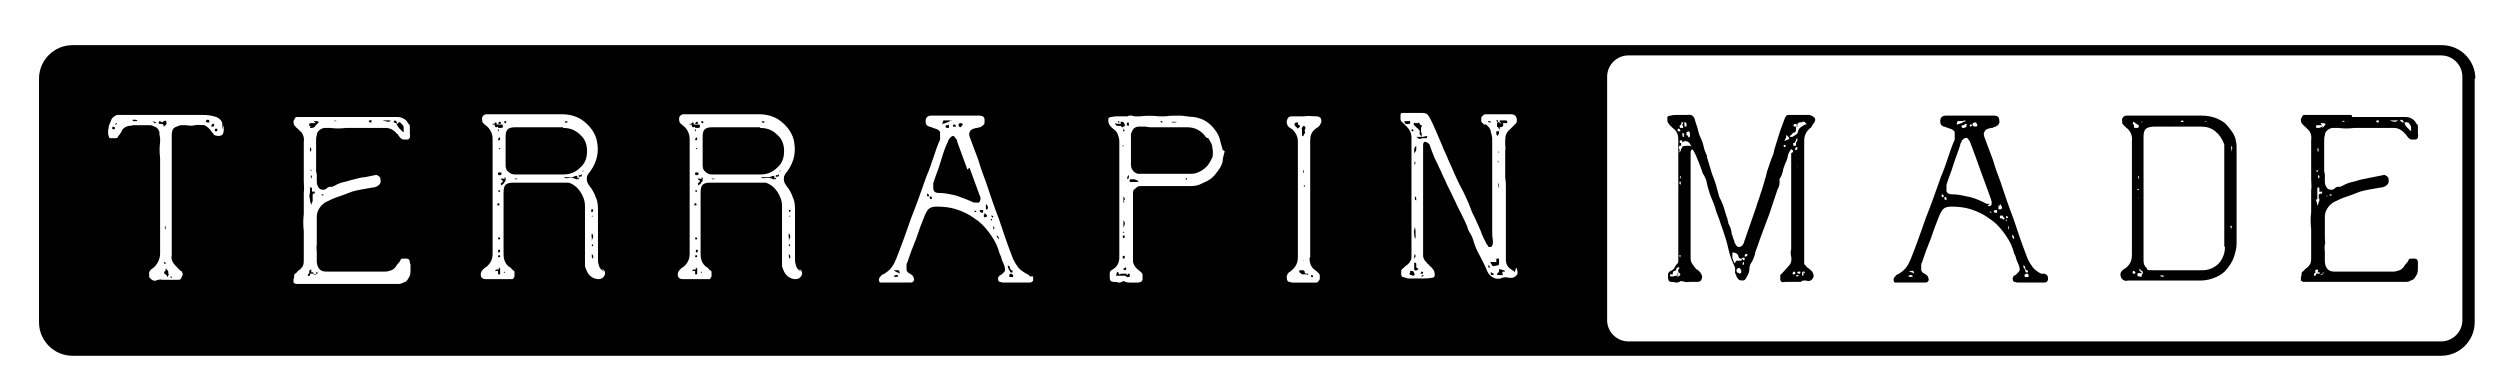 <svg viewBox="0 0 365.4 56.5" version="1.1" xmlns:xlink="http://www.w3.org/1999/xlink" xmlns="http://www.w3.org/2000/svg" id="Layer_1">
  
  <defs>
    <style>
      .st0 {
        filter: url(#drop-shadow-1);
      }
    </style>
    <filter filterUnits="userSpaceOnUse" height="48.7" width="359.5" y="5" x="4" id="drop-shadow-1">
      <feOffset dy="1" dx="1"></feOffset>
      <feGaussianBlur stdDeviation=".5" result="blur"></feGaussianBlur>
      <feFlood flood-opacity=".1" flood-color="#000"></feFlood>
      <feComposite operator="in" in2="blur"></feComposite>
      <feComposite in="SourceGraphic"></feComposite>
    </filter>
  </defs>
  <path d="M85.7,29.7c0,.2-.1.3-.2.3,0,0-.1,0-.1-.2,0-.1,0-.2.1-.2,0,0,.2,0,.2,0ZM85.5,36.2c0,.1,0,.2,0,.3,0,.1,0,.2.2.3,0-.2,0-.3,0-.4,0,0-.1-.2-.2-.3ZM85.7,30.6c0,0,0-.1,0-.1,0,0,0,0-.2.1,0,0,0,.1,0,.1,0,0,.1,0,.1-.1ZM85.7,35c0-.1,0-.2-.1-.3,0,0,0,0-.1,0,0,.2,0,.3.1.3,0,0,.1-.1.1-.2ZM85.5,34.3c0-.2.1-.5.2-.6,0-.2,0-.4-.2-.6,0,.2-.1.5,0,.6,0,.2,0,.4,0,.6ZM110.8,16.8c-.2-.1-.4-.1-.5,0,.2.2.3.2.5,0ZM100.8,17.1c0,0,.2,0,.2,0,0,0,0,0,0-.1,0-.1,0-.2-.1-.2-.1,0-.2,0-.3.3,0,0,0,0,0,0,0,0,0,0,0,0ZM101.7,17c0,0,.1,0,.1-.2,0,0,0-.1-.2-.1,0,0-.1,0-.1.1,0,.1,0,.2.2.2ZM72.1,36.5c0-.1,0-.2-.1-.2,0,0-.2,0-.2.1,0,.1,0,.2.1.2s.2,0,.2-.1ZM72,38c0,0-.1,0-.1.2s0,.2-.2.2c-.2,0-.3,0-.3.2,0,0,0,.1.1,0,0,0,.2,0,.2,0h.1c0,.1,0,.2,0,.3,0,0,0,.1,0,.2.2,0,.3,0,.3,0s0-.2,0-.3h0c0-.1,0-.2,0-.2,0,0,0,0,0-.1,0-.2,0-.3,0-.3,0,0-.1,0-.2,0ZM114.5,30.6c0,0,0-.1,0-.1,0,0,0,0-.2.1,0,0,0,.1,0,.1,0,0,.1,0,.1-.1ZM81.3,17.6c-1.2,0-2.3,0-3.5,0s-2.3,0-3.5,0-1.4.5-1.4,1.4,0,1.3,0,2c0,.7,0,1.3,0,2,0,.4,0,.8.4,1.1.3.3.6.4,1,.4.6,0,1.2,0,1.8,0,.6,0,1.2,0,1.8,0s1.1,0,1.7,0c.6,0,1.1,0,1.7,0,1,0,1.8-.3,2.5-1,.7-.6,1-1.4,1-2.4,0-1-.3-1.8-1-2.4-.7-.7-1.5-1-2.5-1ZM72.6,38.8c0,0,0,0,.1.1,0,0,.1,0,.1-.1s0-.1,0-.1c0,0-.1,0-.1.1ZM100.6,18.2s0,0,0,0h0c0,0,.1,0,.1-.2,0,0,0,0,0-.1,0,0,0,0-.1,0,0,.1-.1.2,0,.3ZM83.9,24.7c0,0,0,0,0-.1,0,0-.1,0-.2,0-.1,0-.2.1-.1.2.1.1.1.2,0,.2,0,0-.1,0-.2.1,0,0,0,0,0,0,0,0,0,0,0,.1,0,0,0,0,0,0s0,0,0-.2c0-.2,0-.3-.2-.3-.1,0-.3.1-.5.2s-.4,0-.6,0c-.2,0-.3,0-.5,0-.1,0-.2,0-.1.1,0,0,.3.1.7,0,.4,0,.7,0,1,.2,0,0,.2,0,.3,0,.1,0,.2-.2.2-.4.2,0,.3,0,.3,0,0,0,.1-.2,0-.2,0,0,0-.2-.1-.2ZM84.3,24s0,0,0,.1c0,0,0,0,0-.1,0,0,0,0,0,0,0,0,0,0,0-.1,0,0-.2.1-.2.2ZM74.2,25.1s0,0,0,0,0,0,0,0c0,0,0,.1.2.1s.2,0,.2,0c0,0,0-.1,0-.1,0,0,0,0-.2,0ZM72.8,25c0,.1-.2.2-.3.1,0,0-.1,0-.2,0,0,0,0,0-.1,0,0,0,0,0,0,.1.2.1.3.2.3.3s-.2.2-.3.3c0,0,0,.2.1.3.2-.2.4-.3.4-.4,0-.1.2-.2.2-.3,0-.1,0-.2,0-.4,0-.1-.2-.1-.2,0ZM100.7,19.2c0,0-.1.1-.1.2s0,.1.1.1c.1,0,.2,0,.2-.2s0-.2-.2-.2ZM101.6,25c0,.1-.2.2-.3.1,0,0-.1,0-.2,0,0,0,0,0-.1,0,0,0,0,0,0,.1.2.1.3.2.3.3s-.2.2-.3.3c0,0,0,.2.1.3.2-.2.4-.3.4-.4,0-.1.2-.2.2-.3,0-.1,0-.2,0-.4,0-.1-.2-.1-.2,0ZM103,25.1s0,0,0,0,0,0,0,0c0,0,0,.1.2.1s.2,0,.2,0c0,0,0-.1,0-.1,0,0,0,0-.2,0ZM112.7,24.7c0,0,0,0,0-.1,0,0-.1,0-.2,0-.1,0-.2.1-.1.2.1.1.1.2,0,.2,0,0-.1,0-.2.1,0,0,0,0,0,0,0,0,0,0,0,.1,0,0,0,0,0,0,0,0,0,0,0-.2,0-.2,0-.3-.2-.3-.1,0-.3.1-.5.2-.2,0-.4,0-.6,0-.2,0-.3,0-.5,0-.1,0-.2,0-.1.1,0,0,.3.1.7,0,.4,0,.7,0,1,.2,0,0,.2,0,.3,0,.1,0,.2-.2.2-.4.2,0,.3,0,.3,0,0,0,.1-.2,0-.2,0,0,0-.2-.1-.2ZM101.4,38.8c0,0,0,0,.1.1,0,0,.1,0,.1-.1s0-.1,0-.1c0,0-.1,0-.1.1ZM114.5,35c0-.1,0-.2-.1-.3,0,0,0,0-.1,0,0,.2,0,.3.1.3,0,0,.1-.1.1-.2ZM113.1,24s0,0,0,.1c0,0,0,0,0-.1,0,0,0,0,0,0,0,0,0,0,0-.1,0,0-.2.1-.2.2ZM100.8,38c0,0-.1,0-.1.2s0,.2-.2.2c-.2,0-.3,0-.3.2,0,0,0,.1.1,0,0,0,.2,0,.2,0h.1c0,.1,0,.2,0,.3,0,0,0,.1,0,.2.2,0,.3,0,.3,0s0-.2,0-.3h0c0-.1,0-.2,0-.2,0,0,0,0,0-.1,0-.2,0-.3,0-.3,0,0-.1,0-.2,0ZM100.6,17.7s0,0,.1,0c0,0,0,0,.1,0h0c0,0,0,0,0,0,0,0,0,0,0,0,0,0,0,0,.2,0,0,0,.2,0,.3-.1,0,0,0-.1,0-.2,0-.1,0-.2-.2-.2,0,0-.2,0-.3,0-.1,0-.3,0-.4,0,0,0,0,0,0,0s0,0,0,0c0-.3-.1-.4-.2-.3,0,.1-.2.2-.3.2-.1,0-.2,0-.1.1,0,0,.2,0,.3,0,0,.4.2.5.5.3ZM110.1,17.6c-1.2,0-2.3,0-3.5,0s-2.3,0-3.5,0-1.4.5-1.4,1.4,0,1.3,0,2c0,.7,0,1.3,0,2,0,.4,0,.8.4,1.1.3.3.6.4,1,.4.6,0,1.2,0,1.8,0,.6,0,1.2,0,1.8,0s1.1,0,1.7,0c.6,0,1.1,0,1.7,0,1,0,1.8-.3,2.5-1,.7-.6,1-1.4,1-2.4,0-1-.3-1.8-1-2.4-.7-.7-1.5-1-2.5-1ZM114.3,34.3c0-.2.1-.5.2-.6,0-.2,0-.4-.2-.6,0,.2-.1.5,0,.6,0,.2,0,.4,0,.6ZM71.9,35.9c0,0,.2,0,.2-.2s0-.2-.1-.2c-.1,0-.2,0-.2.2s0,.2.1.2ZM100.8,27.1c0,0,.1,0,.1-.2,0,0,0-.1-.2-.1,0,0-.1.1-.1.1,0,.1,0,.1.2.1ZM100.9,21.1s0,0,0,0c0,0,0,0,0-.1v.2s0,0,0,0ZM100.7,20.7h0c0,.1,0,.1.2.1,0,0,0-.2,0-.2h0ZM100.9,36.5c0-.1,0-.2-.1-.2,0,0-.2,0-.2.1,0,.1,0,.2.1.2s.2,0,.2-.1ZM100.8,35.9c0,0,.2,0,.2-.2s0-.2-.1-.2c-.1,0-.2,0-.2.2s0,.2.1.2ZM101.1,24.4c0-.2,0-.2-.3-.2-.2,0-.2,0-.2.2,0,.2,0,.2.3.2,0,0,.2,0,.2-.2ZM100.6,33.8c0,0,0,.2.1.2,0,0,.2,0,.2-.1s0-.2-.2-.2c0,0-.1,0-.1.1ZM100.6,29c0,0,0,0,.1,0,0,0,0,0,.1,0,0,0,0,0,0,0,0-.2,0-.3-.2-.3,0,0-.1,0-.1.2,0,0,0,.1,0,.2ZM72.3,24.4c0-.2,0-.2-.3-.2-.2,0-.2,0-.2.2,0,.2,0,.2.3.2,0,0,.2,0,.2-.2ZM30.6,17.8c-.1,0-.2,0-.2.2,0,.2,0,.2.2.2,0,0,.1,0,.2-.2,0-.1-.1-.2-.2-.2ZM29.2,16.6c0,0,0,0-.1,0,0,0,0,0,0,0,0,.2,0,.3.3.3s.2,0,.2-.2c0-.2-.2-.2-.3-.2ZM30.2,17.1c-.2,0-.3.1-.3.3s0,.1.2.1c.2,0,.2-.1.2-.3,0,0,0-.1-.1-.1ZM27.1,16.7h.3c0,0,.2,0,.3,0h-.6ZM23.5,38.3c-.2,0-.3,0-.3,0s0,.2,0,.3h0s0,0,0,0c0,0,0,0,0,0-.1,0-.2.1-.2.2s0,.2,0,.2c.1,0,.2.1.3.2,0,0,.2.2.2.3,0,0,0,0,.1,0,0,0,0,0,0,0-.1-.1,0-.2,0-.3.1,0,.1-.1,0-.2,0-.3,0-.5-.3-.6ZM58,18.3c0-.3,0-.5,0-.7,0-.2-.2-.4-.4-.6-.2-.2-.3-.2-.4,0,0,.1-.2.1-.3,0,.1.3.3.5.4.7.2.2.4.4.6.6ZM46.2,27.4c-.1,0-.2,0-.2.1h0c.1.1.2.1.3,0,0,0,0-.1-.1-.1ZM56.5,16.8c.2.2.3.2.5.2,0,0,0,0,0-.1,0,0,0,0,0-.1-.1-.1-.2-.2-.3-.2,0,0,0,0-.2.2h-.1c0,0,0,0,.1,0ZM45.6,27.6s0,0,.1,0c0,0,0,0,0,0h0c0,0-.1,0-.2,0,0,0,0,0,0,0s0,0,0,0ZM23.2,36.9h0c0,0,0,.1,0,.1h0ZM18.4,16.7c.1,0,.2,0,.3,0,0,0,.2,0,.2,0,0,0,0,0,.1,0,0,0,0,0,.1-.1-.1,0-.2-.1-.3-.1s-.3,0-.4,0ZM16.1,17c-.1,0-.2,0-.3.2,0,0,0,0,0,0,0,0,0,0,.1,0,0,0,.2,0,.2-.2,0,0,0,0,0,0,0,0,0,0,0,0ZM21.3,16.8c.1,0,.2.1.3.2,0,0,.2,0,.3,0-.2-.2-.4-.3-.7-.2ZM15.6,17.5c-.2,0-.2.1-.2.3,0,0,0,.1.2.1.2,0,.2-.1.2-.2,0-.1-.1-.2-.2-.1ZM23.2,32c0,0,0,0,0,0s-.1,0-.1.2h0c0,.2,0,.2,0,.3,0,0,.1,0,.1,0s0-.1,0-.1c0,0,0-.1,0-.2ZM56.1,16.6h-1.2c.4.1.7.2.8.2s.3,0,.4-.2ZM23,37.5c0,0,.1.1.2.1,0,0,0,0,0-.2,0,0-.1-.1-.2-.1,0,0-.1,0,0,.1ZM23,17.5c0-.1.2-.2.3-.3,0,0,.1-.2,0-.4,0-.2-.2-.2-.3-.1-.1,0-.2.1-.3.2,0,0,0,0,0,0,0,0-.2-.1-.3-.2,0,0-.2,0-.2.2,0,.1,0,.2.1.2.1,0,.2,0,.3,0,.2,0,.4.2.3.4ZM24.2,39.5s0,0,0,0,0,0,0,0h-.1c-.1-.2-.2-.1-.2,0s0,0,.2.1ZM71.8,18.2s0,0,0,0h0c0,0,.1,0,.1-.2,0,0,0,0,0-.1,0,0,0,0-.1,0,0,.1-.1.2,0,.3ZM71.8,33.8c0,0,0,.2.1.2,0,0,.2,0,.2-.1s0-.2-.2-.2c0,0-.1,0-.1.1ZM71.8,17.7s0,0,.1,0c0,0,0,0,.1,0h0c0,0,0,0,0,0,0,0,0,0,0,0,0,0,0,0,.2,0,0,0,.2,0,.3-.1,0,0,0-.1,0-.2,0-.1,0-.2-.2-.2,0,0-.2,0-.3,0-.1,0-.3,0-.4,0,0,0,0,0,0,0s0,0,0,0c0-.3-.1-.4-.2-.3,0,.1-.2.2-.3.2-.1,0-.2,0-.1.1,0,0,.2,0,.3,0,0,.4.2.5.5.3ZM72.9,17c0,0,.1,0,.1-.2,0,0,0-.1-.2-.1,0,0-.1,0-.1.1,0,.1,0,.2.2.2ZM72,17.1c0,0,.2,0,.2,0,0,0,0,0,0-.1,0-.1,0-.2-.1-.2-.1,0-.2,0-.3.3,0,0,0,0,0,0,0,0,0,0,0,0ZM53.1,16.9c.2,0,.2,0,.2-.2s0-.2-.2-.1c-.1,0-.2,0-.2.1s0,.1.2.2ZM72.1,21.1s0,0,0,0c0,0,0,0,0-.1v.2s0,0,0,0ZM72,27.1c0,0,.1,0,.1-.2,0,0,0-.1-.2-.1,0,0-.1.1-.1.1,0,.1,0,.1.2.1ZM71.8,29c0,0,0,0,.1,0,0,0,0,0,.1,0,0,0,0,0,0,0,0-.2,0-.3-.2-.3,0,0-.1,0-.1.2,0,0,0,.1,0,.2ZM71.9,19.2c0,0-.1.1-.1.2s0,.1.1.1c.1,0,.2,0,.2-.2s0-.2-.2-.2ZM71.9,20.7h0c0,.1,0,.1.2.1,0,0,0-.2,0-.2h0ZM44.5,24.6c-.1.1-.1.3,0,.5.1-.2.1-.4,0-.5ZM44.5,23.9s0,0,0-.1c0,0-.1,0-.1,0,0,.1,0,.2,0,.2,0,0,0,0,.2-.1ZM44.8,27.3s.1,0,.2,0c0,0,0,0,0-.1,0,0,0-.1,0-.2,0,0,0,0-.2,0,0,0-.1,0-.2,0,0,0,0,0,0-.2,0,0,0-.2,0-.3,0,0,0-.1-.2-.1s-.2,0-.1.1,0,.2,0,.2c0,0,0,.2,0,.3,0,0,0,.2,0,.2-.1.3-.1.6,0,.9,0,.3.1.6.2.9,0-.2.1-.4.2-.6,0-.2,0-.4,0-.6,0,0,0-.1,0-.3,0-.1,0-.2.3-.3ZM48.2,16.8s0,0,0-.1c-.1-.1-.3-.1-.4,0,0,0,.2,0,.2,0,0,0,.1,0,.2,0ZM82,16.8c-.2-.1-.4-.1-.5,0,.2.2.3.2.5,0ZM45.2,38.8c0,0,0,.1,0,.2,0,0,0,0,0,.1h-.4c0-.2,0-.3,0-.3s-.2,0-.3,0c0-.2,0-.3,0-.4-.1,0-.2,0-.3.2,0,.1,0,.2,0,.3,0,0,0,.1-.2.2,0,.2,0,.3.2.2.1,0,.2,0,.1-.3h.3c.1,0,.2,0,.3,0,0,.2.2.3.2.2,0,0,.1-.1.2-.2,0,0,0,0,.1,0,0,0,0,0,0-.2,0,0,0-.1-.1,0ZM44.5,21.8v.2h0c0,.1,0,0,0,0,0,0,0,0,0,0s0,0,0-.1ZM44.4,21.2c0-.1.1-.2.1-.3s0-.2-.1-.4c-.1.2-.2.4,0,.7ZM44.3,17.7s0,0,.1,0c.3,0,.5,0,.7-.3.2-.2.3-.4.5-.5,0-.1-.2-.2-.3-.2,0,0-.2,0-.3,0s0,0-.1,0c0,0,0,0,0,.1.2.1.2.2.2.2-.1,0-.2,0-.3,0,0,0-.2,0-.2,0,0,0-.1,0-.2,0-.2,0-.2.1-.2.3,0,.1,0,.2.2.1ZM216.5,16.8c0,0,.1.1.3.1s.1,0,.1-.1c0,0-.1-.1-.3-.1s-.1,0-.1.1ZM189.9,39c0,0-.2,0-.2-.2,0-.2-.1-.3-.3-.3s-.3,0-.5,0c0,.2,0,.4.2.4,0,.1.2.2.3.2.1,0,.2,0,.4,0,.1,0,.3,0,.4.1,0,0,0,0,0,0,0,0,0,0,0,0,0,0,0-.1,0-.2,0,0-.2,0-.3,0ZM189.5,24c0,0,0,.1,0,.3,0,0,0,0,0,0,0,0,0,0,0,0,0,0,.1,0,.1-.2s0-.2-.2-.2ZM189,17.5s0,0,0,0c0-.1,0-.2-.1-.2-.1,0-.2-.1-.2-.2v-.2c0,0,0,0-.2,0,0,0-.2,0-.3.2,0,.1,0,.3.2.4,0,0,.1.1.2.2,0,.1.1.1.2,0,0,0,0,0,0,0ZM205.6,18.1h0s0,0,0,0c0-.1,0-.2-.2-.2,0,0-.1,0-.1.1s0,.2.2.2ZM205.8,32.2c-.1.4-.2.7-.1.9,0,.3,0,.6.2.8,0-.3,0-.6,0-.8s0-.6-.1-.9ZM205.8,27.8c0,.1,0,.2,0,.3s0,.1.2.2c0-.1,0-.2,0-.3,0,0,0-.2-.2-.3ZM205.8,22.6c-.1.1-.1.3,0,.5.1-.2.1-.4,0-.5ZM205.7,36.5c0,.1,0,.3,0,.5,0-.2.1-.4.2-.5,0-.1,0-.2-.1-.4,0,.1-.1.2-.1.4ZM163,17.6c0,0,.1,0,.1,0,0,0,0,0,.1-.1.2,0,.2-.1.2-.2,0,0,0-.2-.1-.3-.1-.2-.2-.2-.3-.2,0,0-.2,0-.2,0s0,0,0,.1c0,0,0,0,0,.1,0,0,0,0,0,.1,0,0,0,0,0,0s0,0,0,0c-.1,0-.2,0-.4,0-.1,0-.2,0-.4-.1,0,.3.2.4.4.4s.3,0,.4,0ZM172.4,25.1c0,0-.1,0-.1.1,0,.1,0,.1.2,0h0c0,0,0-.1,0-.1,0-.1-.1-.1-.2,0ZM164.9,25.2c-.2,0-.5,0-.6,0-.1,0-.2,0-.2.2s0,.2.3.2.4,0,.6,0c.3,0,.4,0,.4-.1,0,0-.2-.2-.4-.2ZM162.5,17c0,0,.1,0,.1-.1,0-.1,0-.2-.1-.2s-.1,0-.1.1c0,0,0,0,.1.1ZM206,20.3c-.2.2-.3.4-.3.5s0,.4,0,.6c.2-.2.3-.4.3-.6,0-.2,0-.4,0-.6ZM189.5,36.9h0c0,.1,0,.2.1.2,0,0,0,0,0,0s0,0,0,0c0,0,0-.1-.1-.1s0,0,0,0ZM175.3,19.1c-.7-1-1.6-1.5-2.8-1.5-.3,0-.6,0-.8,0-.3,0-.6,0-.8,0-.4,0-.8,0-1.2,0-.4,0-.8,0-1.2,0-.2,0-.5,0-.7,0-.2,0-.5,0-.7,0-.3,0-.5-.1-.8-.1-.3,0-.5,0-.8,0s-.6.1-.8.3c-.2.2-.3.5-.4.8,0,.2,0,.4,0,.7v.7c0,.5,0,1,0,1.6,0,.5,0,1,0,1.5s.3,1.1,1,1.3c.2,0,.4,0,.6,0,.2,0,.4,0,.6,0,.9,0,1.8,0,2.8,0,.9,0,1.8,0,2.8,0,.3,0,.7,0,1.1,0,.4,0,.7-.1,1.1-.3.5-.2.9-.6,1.2-.9.3-.4.5-.8.7-1.2.1-.4.1-.9,0-1.4,0-.5-.3-.9-.6-1.4ZM189.6,18.6s0,0,0,0c0,0,0,0,0,0,.2-.1.2-.3.1-.4,0-.2,0-.3.1-.4,0,0,0-.1,0-.2,0-.1-.2-.2-.3-.2-.2.2-.3.4-.2.6,0,.2,0,.4,0,.6s0,.3.2.3ZM189.7,26.2s0,0,0-.1,0,0-.1,0c0,0-.1.1,0,.2,0,0,0,0,.1,0,0,0,0,0,0,0ZM190.9,39.4c0,0,0-.2-.1-.2,0,0-.2,0-.2.1s0,.1.1.2c0,0,.2,0,.2,0ZM163.7,39h-.7c-.1,0-.2,0-.3.1-.1,0-.2,0-.2-.2-.1-.2-.2-.2-.3,0,0,.1,0,.3-.1.4.2,0,.3,0,.4,0,.1,0,.3,0,.4,0,.1,0,.3,0,.4,0,.1,0,.3,0,.4.2,0,0,.1,0,.2,0,0,0,.2,0,.2-.1,0,0,.1-.1,0-.3,0,0,0,0,0-.1,0,0,0,0-.2,0,0,.1-.2.2-.3.2ZM218,24.8s0-.1,0-.2c0,0,0-.2,0-.4,0,.2,0,.4,0,.4,0,.1,0,.2,0,.2ZM218.1,26.1c0-.1,0-.2-.1-.4,0,.2,0,.3,0,.4,0,0,0,.2.1.4,0-.1,0-.2,0-.4ZM218,21.2c0,0,0,0,0,.1,0,0,0,0,.1,0v-.4h0s0,0,0,.2ZM217.9,22.5c0,0,0,.2.1.3,0-.2,0-.4,0-.5,0,0,0,.2,0,.2ZM205.1,16.8c0-.1,0-.2-.2-.1,0,0-.2,0-.2,0,0,0,0,0-.2,0,0,0-.1,0-.2,0,0,0-.1,0,0,.2,0,.2.3.3.6.2,0,0,.1,0,.2,0,0,0,0,0,0-.1ZM360.7,10.5v35.6c0,2.7-2.2,4.9-4.9,4.9H9.6c-2.7,0-4.9-2.2-4.9-4.9V10.5c0-2.7,2.2-4.9,4.9-4.9h346.3c2.7,0,4.9,2.2,4.9,4.9ZM31.5,17.9c0-.2,0-.4,0-.7,0-.5-.4-.9-.9-1.1-.6-.2-1.2-.3-1.9-.3-.5,0-1,0-1.5,0-.5,0-1,0-1.5,0-.7,0-1.5,0-2.2,0-.7,0-1.5,0-2.2,0-.7,0-1.4,0-2.1,0-.7,0-1.4,0-2.1,0s-.5,0-.8,0c-.3,0-.5.1-.7.3-.2.1-.3.3-.4.6-.1.2-.2.5-.3.7,0,.3-.1.5-.1.8s0,.5.1.7c0,.2.1.3.3.3.2,0,.4,0,.6,0s.4,0,.5-.3c0-.1.2-.2.3-.4,0-.1.2-.2.2-.4.2-.4.6-.6,1-.7.2,0,.4,0,.6-.1.2,0,.4,0,.7,0,.4,0,.7,0,1.1,0,.3,0,.6,0,.8,0,.2,0,.5.2.8.3.3.2.4.4.5.7,0,.3,0,.5.1.8,0,.2,0,.5,0,.7-.1.7-.1,1.5,0,2.3,0,.8,0,1.5,0,2.3,0,.5,0,.9,0,1.4,0,.5,0,.9,0,1.4,0,.8,0,1.5,0,2.3,0,.7,0,1.5,0,2.2,0,.7,0,1.5,0,2.2s0,1.5,0,2.2-.4,1.7-1.2,2.2c-.2.1-.3.3-.4.5,0,.2,0,.4,0,.6,0,.2.2.3.4.5.2.1.4.2.6.1.3-.1.6-.2,1-.1.3,0,.7,0,1.1,0,.1,0,.3,0,.4,0,.2,0,.4,0,.6,0,.2,0,.4,0,.5-.1,0-.1.2-.3.2-.4.2-.3.1-.5-.1-.8,0,0-.2,0-.2-.1,0,0-.1-.1-.2-.2-.3-.3-.6-.6-.8-.9-.2-.3-.3-.7-.2-1.1,0-.4,0-.9,0-1.3,0-.4,0-.8,0-1.3,0-1.3,0-2.7,0-4,0-.4,0-.9,0-1.3,0-.4,0-.8,0-1.3,0-.8,0-1.6,0-2.5,0-.8,0-1.6,0-2.4,0-.6,0-1.1,0-1.7,0-.5,0-1.1,0-1.6,0-.3,0-.5.1-.8,0-.2.2-.4.4-.5.2-.1.5-.2.8-.3.3,0,.5,0,.8,0,.5.1.9.1,1.3,0,.5-.1,1,0,1.4,0,.4.2.7.5,1,.9,0,.1.2.2.3.4,0,.1.2.2.3.2.3.1.6.1.8,0,.2,0,.4-.3.4-.8v-.7ZM58.9,37.4c0-.2,0-.3-.1-.4,0-.1-.2-.2-.4-.2-.2,0-.3,0-.5,0-.2,0-.3,0-.4.3-.1.2-.2.3-.3.4-.1.1-.2.2-.3.4-.2.3-.4.5-.7.6-.3.1-.6.2-.9.2h-8.6c-.9,0-1.3-.5-1.4-1.4,0-.3,0-.5,0-.8,0-.2,0-.5,0-.7,0-.3-.1-.7,0-1,0-.3,0-.6,0-1,0-.3,0-.6,0-.9,0-.3,0-.6,0-.8,0-.2,0-.5,0-.7v-.7c0-.9.5-1.6,1.2-2.1.6-.3,1.2-.6,1.8-.8.6-.2,1.2-.4,1.9-.7.5-.2,1.1-.3,1.6-.4.5-.1,1.1-.2,1.7-.3.1,0,.3,0,.4-.1.1,0,.3-.1.4-.2.3-.2.4-.5.3-1,0-.2-.2-.3-.3-.4-.2-.1-.3-.2-.5-.1-.5.1-1,.2-1.5.3-.5,0-1,.2-1.5.3-.5.1-1,.3-1.5.4-.5.1-1,.3-1.5.6,0,0-.2,0-.2.1,0,0-.2,0-.2,0-.2,0-.5,0-.7.3-.2.1-.4.2-.7.1-.2,0-.4-.2-.5-.4-.2-.3-.2-.6-.2-1,0-.2,0-.4,0-.6s0-.4-.1-.6c0,0,0-.1,0-.2,0,0,0-.2,0-.2,0-.6,0-1.2,0-1.7,0-.6,0-1.2,0-1.8,0-.2,0-.5,0-.7,0-.2,0-.5.1-.7,0-.3.1-.5.3-.7.2-.2.4-.3.7-.4.2,0,.3,0,.5,0,.2,0,.3,0,.5,0,.7.1,1.5.1,2.3,0,.8,0,1.5,0,2.3,0,.6,0,1.2,0,1.8,0,.6,0,1.2,0,1.7,0,.6,0,1.1.3,1.5.7,0,.1.2.2.3.3,0,.1.1.2.2.3.1.2.3.3.5.4.2,0,.4,0,.7,0,.3-.1.4-.4.3-.9,0,0,0-.2,0-.3,0,0,0-.2,0-.3,0-.1,0-.3,0-.4,0-.1,0-.3-.2-.4-.2-.4-.5-.7-.8-.8-.3-.2-.7-.2-1.1-.2-.6,0-1.3,0-1.9,0-.6,0-1.2,0-1.9,0-.5,0-1,0-1.5,0-.5,0-1,0-1.5,0h-.7c-.7,0-1.3,0-2,0-.7,0-1.3,0-2,0h-1.4c-.4,0-.9,0-1.4,0-.2,0-.3,0-.4.2,0,0-.1.2-.2.4,0,.3,0,.6.3.8,0,.1.2.2.3.3,0,0,.2.2.3.3.5.4.7,1,.6,1.7,0,.3,0,.7,0,1,0,.3,0,.7,0,1,0,.6,0,1.2,0,1.9,0,.3,0,.6,0,.9s0,.6,0,.9c0,.6.1,1.1,0,1.6,0,.5,0,1,0,1.6,0,.3,0,.5,0,.8,0,.3,0,.5,0,.8-.1.8-.1,1.7,0,2.5,0,.8,0,1.7,0,2.5,0,.3,0,.5,0,.8s0,.5,0,.8c0,.5,0,.9-.3,1.2-.1.1-.2.3-.4.4s-.3.3-.4.4c-.2.1-.3.2-.3.4,0,.2,0,.3-.1.5,0,.2,0,.4,0,.5,0,0,.2.2.4.2.3,0,.5,0,.8,0,.2,0,.5,0,.8,0,.6,0,1.3,0,1.9,0,.6,0,1.3,0,1.9,0,.6,0,1.2,0,1.9,0,.6,0,1.2,0,1.9,0,.6,0,1.2,0,1.9,0,.6,0,1.2,0,1.9,0,.2,0,.4,0,.5,0,.2,0,.3,0,.5,0,.3,0,.6,0,1,0s.6-.2.9-.3.4-.4.6-.7c.2-.3.2-.7.2-1.2v-.6ZM87.3,38.7c-.3-.2-.6-.4-.7-.7-.1-.3-.2-.6-.2-1v-7.1c0-.7,0-1.4-.3-2-.2-.6-.5-1.2-1-1.8-.3-.4-.4-.8-.3-1.3,0-.1.1-.2.2-.4,0-.1.2-.2.3-.4,1-1.4,1.3-2.9.9-4.6-.3-1.1-1-2-1.9-2.7-.9-.7-2-1-3.2-1h-10.2c-.1,0-.3,0-.4,0-.1,0-.3,0-.4,0-.3,0-.5.2-.6.4s0,.5,0,.7c.1.2.3.4.6.6.6.5.9,1.2.9,1.9,0,1.4,0,2.8,0,4.2,0,1.4,0,2.8,0,4.2s0,2.8,0,4.2,0,2.8,0,4.2c0,.8-.3,1.4-.9,1.9,0,0-.2.1-.3.2s-.2.2-.3.3c-.2.2-.3.6-.2.9.1.3.4.4.7.4h3.5c.1,0,.3,0,.4,0,.1,0,.2-.2.3-.4,0-.1,0-.3,0-.5,0-.2,0-.3-.2-.4-.1,0-.2-.2-.3-.3,0,0-.2-.2-.3-.2-.6-.5-.8-1.1-.8-1.9v-9c0-.5.1-.9.3-1.1.2-.2.6-.3,1.1-.3,2.3,0,4.6,0,6.9,0,.2,0,.4,0,.6,0,.2,0,.4,0,.6,0,.7.2,1.3.7,1.7,1.3.4.6.7,1.3.7,2.1v7.7c0,.4,0,.7,0,1,0,.3.2.6.3.9.2.4.4.6.7.8.3.2.6.3,1,.3s.7-.2.9-.6c.1-.4,0-.7-.4-.9ZM116.1,38.7c-.3-.2-.6-.4-.7-.7-.1-.3-.2-.6-.2-1v-7.1c0-.7,0-1.4-.3-2-.2-.6-.5-1.2-1-1.8-.3-.4-.4-.8-.3-1.3,0-.1.1-.2.2-.4,0-.1.2-.2.3-.4,1-1.4,1.3-2.9.9-4.6-.3-1.1-1-2-1.9-2.7-.9-.7-2-1-3.2-1h-10.2c-.1,0-.3,0-.4,0-.1,0-.3,0-.4,0-.3,0-.5.2-.6.4s0,.5,0,.7c.1.2.3.4.6.6.6.5.9,1.2.9,1.9,0,1.4,0,2.8,0,4.2,0,1.4,0,2.8,0,4.2s0,2.8,0,4.2c0,1.4,0,2.8,0,4.2,0,.8-.3,1.4-.9,1.9,0,0-.2.1-.3.2s-.2.2-.3.3c-.2.2-.3.6-.2.9.1.3.4.4.7.4h3.5c.1,0,.3,0,.4,0,.1,0,.2-.2.3-.4,0-.1,0-.3,0-.5,0-.2,0-.3-.2-.4-.1,0-.2-.2-.3-.3,0,0-.2-.2-.3-.2-.6-.5-.8-1.1-.8-1.9v-9c0-.5.1-.9.3-1.1.2-.2.6-.3,1.1-.3,2.3,0,4.6,0,6.9,0,.2,0,.4,0,.6,0,.2,0,.4,0,.6,0,.7.2,1.3.7,1.7,1.3.4.6.7,1.3.7,2.1v7.7c0,.4,0,.7,0,1,0,.3.2.6.3.9.2.4.4.6.7.8.3.2.6.3,1,.3s.7-.2.9-.6c.1-.4,0-.7-.4-.9ZM149.5,39.4c0-.1-.2-.3-.5-.4-.5-.3-1-.6-1.3-1.1-.3-.4-.6-.9-.8-1.5-.7-1.8-1.3-3.6-1.9-5.4-.7-1.8-1.3-3.6-1.9-5.4-.4-1.1-.8-2.1-1.1-3.2-.4-1.1-.8-2.1-1.2-3.2-.2-.5-.2-.8,0-1,0-.2.4-.4.9-.5.1,0,.3,0,.4-.1.2,0,.3,0,.4-.2.2,0,.3-.2.4-.4,0-.2,0-.3,0-.5,0-.4-.3-.6-.7-.6h-5.5c-.3,0-.5,0-.8,0-.3,0-.5,0-.8,0-.6,0-.9.4-.8,1,0,.3.2.5.5.6.2,0,.5.2.9.3.4.1.6.3.7.5,0,.2,0,.5,0,.9,0,0,0,.2,0,.2-.4.9-.7,1.8-1,2.7-.3.9-.6,1.8-1,2.7-.7,2-1.4,4-2.2,6-.7,2-1.4,4-2.2,6-.2.5-.4.9-.7,1.3-.3.4-.7.7-1.2,1-.2,0-.3.2-.4.3-.2.2-.3.4-.2.7,0,.1.1.2.2.2,0,0,.2,0,.3,0h3.9c0,0,.2,0,.3,0,.4-.1.5-.4.3-.8,0-.1-.1-.2-.2-.3,0,0-.2-.1-.3-.2-.3-.1-.4-.3-.5-.5,0-.2,0-.5,0-.7,0-.2,0-.3.1-.4.4-1.2.8-2.3,1.3-3.5.4-1.2.8-2.3,1.3-3.5.2-.4.4-.8.6-.9.2-.2.6-.3,1.1-.3,1,0,2,.1,2.9.4.9.3,1.8.7,2.6,1.3.8.5,1.5,1.2,2.1,2,.6.8,1.1,1.6,1.4,2.5.1.4.2.7.4,1.1.1.4.2.7.4,1.1.2.4.2.8.2.9,0,.2-.3.4-.6.7,0,0,0,0-.1,0,0,0,0,0,0,0-.3.2-.4.5-.3.7,0,.2.1.2.2.3,0,0,.2,0,.4.1.4,0,.9,0,1.3,0,.4,0,.9,0,1.3,0h.7c.2,0,.5,0,.7,0,.2,0,.4-.1.5-.3,0-.2,0-.4,0-.6ZM177.7,20.9c-.1-.5-.3-1-.4-1.5-.1-.5-.4-1-.7-1.4-.8-1.1-1.8-1.7-3.1-1.9-.7,0-1.4-.2-2.1-.2-.7,0-1.4,0-2.1.1-.3,0-.6,0-.9,0-.9-.1-1.9-.1-2.8,0-.1,0-.3,0-.4,0-.2,0-.3,0-.4,0-.3-.1-.7-.2-1,0-.3,0-.7,0-1,0-.2,0-.5,0-.7,0-.2,0-.5.1-.7.1-.2,0-.3.1-.4.2,0,0,0,.2,0,.4,0,.5.4.9.8,1.2.3.2.5.5.6.8.1.3.2.6.2,1,0,.6,0,1.1,0,1.6,0,.5,0,1.1,0,1.6,0,2.4,0,4.9,0,7.3,0,1.1,0,2.1,0,3.2,0,1.1,0,2.1,0,3.2,0,.8-.3,1.4-1,1.8-.2.1-.4.3-.4.5,0,.2,0,.4,0,.7,0,.4.2.6.6.6s.4,0,.7.1c.2,0,.4,0,.6-.2,0,0,.1,0,.2,0,.3.2.7.2,1,.2.3,0,.7,0,1,0,.4,0,.7-.2.7-.5,0-.2,0-.3,0-.5,0-.2,0-.3-.2-.5-.2-.2-.4-.3-.6-.5-.2-.2-.3-.3-.4-.5-.1-.2-.2-.4-.2-.6,0-.3,0-.6,0-.9,0-.3,0-.6,0-.9,0-.9,0-1.8,0-2.7,0-.9,0-1.8,0-2.7,0-.4,0-.8,0-1.3,0-.4,0-.8,0-1.3s0-.6.3-.8c.2-.2.4-.4.7-.4.2,0,.3,0,.4,0h.4c.5,0,1,0,1.5,0,.5,0,1,0,1.5,0h0s1.8,0,1.8,0c.6,0,1.2,0,1.8,0,.6,0,1.2-.1,1.7-.4.5-.2.9-.4,1.3-.7.4-.3.7-.7,1-1.1.3-.4.6-.9.7-1.4,0-.5.2-1,.3-1.5h0ZM190.5,36.6v-17.1c0-.7.2-1.2.7-1.6.1-.1.2-.2.4-.3.1,0,.2-.2.3-.3.2-.3.3-.6.2-.8,0-.3-.3-.5-.7-.5-.6,0-1.2-.1-1.8,0-.6,0-1.2,0-1.8,0-.4,0-.6.2-.7.6-.1.3,0,.6.2.9,0,0,.2.2.3.2,0,0,.2.2.3.2.5.5.8,1.1.8,1.8,0,5.6,0,11.3,0,16.9,0,.8-.3,1.4-.9,1.9,0,0-.1.1-.2.2,0,0-.1,0-.2.1-.3.3-.4.6-.3,1,0,.2.2.4.3.4.2,0,.3.1.5.1.3,0,.5,0,.8,0,.3,0,.5,0,.8,0s.6,0,.9,0c.3,0,.6,0,.9,0,.2,0,.3,0,.4-.2.1-.1.2-.2.2-.4,0-.2,0-.3,0-.4,0-.2-.1-.3-.2-.4-.2-.2-.4-.4-.6-.5-.5-.4-.7-1-.7-1.7ZM220.4,38.8c0-.1-.3-.3-.5-.4-.5-.3-.8-.8-.8-1.4,0-.3,0-.5,0-.8,0-.2,0-.5,0-.8,0-.6,0-1.2,0-1.8,0-.6,0-1.2,0-1.8,0-1.3,0-2.6,0-3.8,0-.5,0-1,0-1.5,0-.5,0-1-.1-1.5,0,0,0-.1,0-.2,0,0,0,0,0-.1,0-.4,0-.9,0-1.4,0-.5,0-.9,0-1.4,0,0,0-.1,0-.2,0,0,0-.1,0-.2,0-.2,0-.3,0-.4,0-.3.1-.5,0-.8,0-.3,0-.5,0-.8,0-.7.2-1.2.7-1.6.1-.1.2-.2.4-.4.1-.1.2-.2.4-.4.2-.2.2-.3.2-.5,0-.2,0-.3-.1-.5-.1-.2-.3-.4-.7-.4h-1.2c-.4,0-.8,0-1.3,0,0,0-.2,0-.3,0-.1,0-.2,0-.3,0-.3,0-.5,0-.8,0-.2.1-.4.3-.5.5,0,.2,0,.4,0,.6.1.1.3.3.4.4,0,0,0,0,.2,0,0,0,0,0,.1,0,.4.3.7.7.7,1.1.1.3.2.7.2,1,0,.3,0,.6,0,1,0,.3,0,.7,0,1,0,.3,0,.7,0,1,0,.3,0,.6,0,.9,0,.3,0,.6,0,.9,0,.3,0,.7,0,1,0,.3,0,.7,0,1,0,.3,0,.6,0,.9,0,.3,0,.6,0,.9,0,.3,0,.6,0,.9,0,.3,0,.6,0,.9,0,.2,0,.5,0,.8,0,.3,0,.5,0,.8,0,.5,0,.9,0,1.4,0,.5,0,.9.1,1.4,0,0,0,.1,0,.2,0,0,0,.1,0,.2,0,.1,0,.2-.1.4,0,.1-.2.2-.3.2-.1,0-.3,0-.3-.1,0-.1-.1-.2-.2-.3-.3-.6-.7-1.3-.9-2-.3-.7-.6-1.3-.9-2-.3-.5-.5-1.1-.7-1.6-.2-.6-.5-1.1-.7-1.6-.3-.7-.7-1.3-1-2-.3-.6-.6-1.3-.9-2-.2-.5-.5-1-.7-1.6-.2-.5-.5-1-.7-1.6-.3-.7-.6-1.4-.9-2.1-.3-.7-.6-1.4-1-2.1-.2-.4-.5-.6-1-.6-.4,0-.8,0-1.2,0-.4,0-.7,0-1.1,0-.2,0-.4,0-.6,0-.2,0-.3.1-.3.3,0,.2,0,.4,0,.6,0,.2.1.4.3.5,0,0,.2.2.3.3,0,0,.2.2.3.3.4.4.7.9.7,1.6,0,.3,0,.5,0,.8,0,.2,0,.5,0,.8,0,.8,0,1.6,0,2.4v2.5c0,.9,0,1.8,0,2.8,0,.9,0,1.9,0,2.8,0,.9,0,1.7,0,2.5,0,.8,0,1.6,0,2.5s0,.6-.1.8c0,.2-.3.5-.5.7,0,0-.2.1-.3.2,0,0-.2.2-.3.3-.2.1-.3.3-.3.4,0,.2,0,.3,0,.5,0,.2.1.3.2.4.1,0,.3,0,.4.1.1,0,.3.1.4.1.1,0,.3,0,.4,0,.5,0,1,0,1.6,0,.5,0,1,0,1.5-.1.3,0,.4-.2.4-.4,0-.4-.1-.7-.3-.9-.1-.1-.2-.3-.4-.4-.1-.1-.2-.3-.4-.4-.1-.2-.3-.3-.4-.5-.1-.2-.2-.4-.2-.6,0-.3,0-.6,0-1,0-.3,0-.6,0-1,0-.3,0-.6,0-.9s0-.6,0-.9c0-.3,0-.6,0-1,0-.3,0-.6,0-1,0-.3,0-.6,0-.9s0-.6,0-.9c0-.3,0-.6,0-1,0-.3,0-.6,0-1,0-.3,0-.6,0-.9,0-.3,0-.6,0-.9,0-.3,0-.7,0-1,0-.3,0-.6,0-1,0-.3,0-.6,0-.8,0-.3,0-.5,0-.8,0-.2,0-.4,0-.6,0-.2,0-.4,0-.6,0-.5.3-.6.7-.3.2.1.3.3.3.4.2.6.4,1.1.6,1.6.2.5.5,1,.7,1.5.2.4.4.8.6,1.3.2.4.4.8.6,1.3l.7,1.4c.2.5.5,1,.7,1.5.3.6.6,1.2.9,1.8.3.6.6,1.2.8,1.9.1.2.2.4.4.7.1.2.2.4.3.7.2.8.6,1.7,1,2.4.4.8.8,1.5,1.1,2.3.2.4.5.7.9.9s.9.2,1.3,0c.3-.1.6-.1.9,0,.1,0,.2,0,.3,0,0,0,.2,0,.3,0,.3-.1.6-.3.7-.6,0-.3,0-.6-.2-.9ZM358.9,10.2c0-1.7-1.4-3.1-3.1-3.1h-118.8c-1.7,0-3.1,1.4-3.1,3.1v35.6c0,1.7,1.4,3.1,3.1,3.1h118.8c1.7,0,3.1-1.4,3.1-3.1V10.2ZM218.4,38.4c0,0-.2,0-.3-.1,0,.2,0,.3,0,.4,0,0-.1.2-.2.2,0,0-.1.1-.1.2,0,0,0,.1.1.1.2,0,.4,0,.7,0,0,0,.1-.1,0-.2s0-.1,0-.2c0,0,0-.1.1-.1.2,0,.3,0,.3-.1,0,0,0,0-.2-.1,0,0-.2,0-.3-.1ZM217.9,37.7c0,0,.1,0,.2,0,0-.1,0-.2,0-.3,0,0,0-.2,0-.2,0-.2,0-.4,0-.4,0,0,0,0-.2,0-.1,0-.2,0-.2,0,0,0,0,.2,0,.5h0c-.3,0-.6,0-.9,0,.2.4.3.5.4.6,0,0,.3,0,.5-.1.1,0,.2,0,.3,0ZM217.1,38.8c-.2,0-.3,0-.2.2,0,.1,0,.2.2.2s.1,0,.2,0c0,0,0,0,0-.1,0-.1,0-.2-.3-.2ZM216.7,38c0,0,0-.1,0-.2,0,0,0,0-.2,0,0,0,0,0,0,.1,0,0,0,.1.1.2,0,0,.1.1.2,0,0,0,0,0,0,0,0,0,0,0,0,0ZM217.8,17.1c0,0,0,.1,0,.2s0,.1,0,.2c0,0,0,.1.2.1,0,.1,0,.2.2.3v.2c0,0-.1,0-.2.1,0,0-.1,0-.3,0,0,.1,0,.3,0,.4,0,0,.1.2.2.3,0-.1.1-.3.2-.4,0-.1,0-.2,0-.4,0,0,.1,0,.1-.2,0,0,0-.2,0-.3.3,0,.4-.1.5-.2,0,0,0-.2,0-.4,0,0,.1-.1.2,0,0,0,.1,0,.2,0,.2,0,.2,0,.2-.2s0-.1-.2-.2c0,0-.2,0-.3,0-.1,0-.2,0-.4,0,0,0-.1,0-.2,0,0,0,0,.1,0,.2s0,.1,0,.1c0,0,0,0,.2,0,0,0,0,0,0,.2,0,0,0,0,0,0,0,0-.2-.2-.3-.2-.1,0-.2-.2-.2-.4,0,0-.2.1-.2.2,0,0,.2.1.2.2ZM206.2,38.3c-.1-.1-.2-.2-.2-.3,0,0,0-.2,0-.3,0-.2,0-.3-.2-.3s-.1,0-.1,0c0,0,0,.1,0,.2s0,.2,0,.4c0,.1,0,.2,0,.3,0,.1,0,.2.1.2.2.1.3,0,.4-.1.1,0,.2-.1,0-.2,0,0-.1,0-.2,0ZM206.7,39.4c0,0,0,0,.1,0,.1,0,.2,0,.3-.2,0,0,0,0,0,0h0c0,0-.1,0-.2,0,0,0,0,0-.1.1ZM205.6,38.8c0-.1,0-.2-.3-.2s-.2,0-.2,0c0,0,0,0,0,.1v.2c0,0,0,0-.1,0,0,.1,0,.2.2.3,0,0,.2,0,.3.1.2,0,.2,0,.3-.3-.1,0-.2-.1-.1-.3ZM206.6,38.9c0,.1,0,.1.2.1s.2,0,.2-.2c0,0-.1-.1-.2-.1s-.1,0-.1.2ZM207,19c0,0,0,0-.2,0s0,0,0-.2c0-.2,0-.4-.1-.5,0-.1,0-.2,0-.3s0-.2,0-.3c0,0,0-.2.2-.3-.2-.1-.4-.2-.4-.3,0-.2-.2-.2-.3-.1-.1,0-.2,0-.3,0,0,0,0,0-.1-.1,0,0,0,0-.1.1,0,0,0,0-.1.1,0,0,0,.1.1.2,0,0,.1.1.2.2s.1.1.2.2c.2.1.3.3.4.4,0,.1,0,.3,0,.5,0,0,0,.2.2.2,0,0,0,0,0,.2-.1,0-.2,0-.3,0,0,0-.1,0-.2,0s-.1,0-.2,0c.1.1.3.2.4.3.1,0,.3,0,.5-.1,0,0,0,0,.2,0,0,0,.1,0,.2,0,0,0,.1,0,.2,0s0,0,.1-.2c0,0,0-.1,0-.1,0,0-.1,0-.2,0ZM218,16.7s0,0,0,0,0,0,0,0c0,0,0,0,0,0s0,0,0,0ZM205.9,18.7h0s0,0,0,0ZM129.7,38.6c.1,0,.2.1.4.2.1,0,.3.1.4.2,0-.3-.1-.5-.2-.5,0,0-.3,0-.6,0ZM142.5,29.7c0,0-.2,0-.2,0,0,0-.1,0-.1.1s0,.2.3.3c.1,0,.2,0,.2-.2s0-.2-.1-.2ZM144.3,32.1s0,0-.1,0c0,0-.1.1,0,.3,0,0,0,0,0,.1,0,0,0,0,0,0,.1,0,.2,0,.1-.2,0-.1,0-.2,0-.2ZM143.8,31.1c0,0,0,.1,0,.1,0,0,.1,0,.2,0,0,0,0-.2,0-.2,0,0,0,0-.1,0ZM143,30.3c-.1,0-.2,0-.2.1v.2c0,.2,0,.2.3.1,0,0,0,0,0,0,0,0,0,0,0,0,0,0,.1,0,.2-.1,0,0,0-.1-.2-.3-.1-.1-.2-.2-.3-.2ZM144.8,33.7c0,0,.1.2.2.3,0-.2,0-.4-.3-.6,0,.1,0,.2,0,.3ZM143.1,29.6c.2,0,.3,0,.3-.3,0-.1-.1-.3-.3-.5,0,.1,0,.2,0,.3,0,0,0,.2,0,.3,0,.2,0,.3.2.3ZM147,38.8c0,0,0-.1,0-.2s-.1-.1-.2-.1c-.1-.1-.2-.3-.2-.4,0-.2-.1-.2-.3-.3,0,.2,0,.3.1.4,0,.1.1.3.2.4,0,.2.2.3.4.2ZM146.8,39c-.2,0-.2,0-.3.3,0,.1,0,.2.3.2h.2c0,0,.1,0,.1-.2,0-.1-.1-.2-.3-.3ZM163.3,17.9c-.2.1-.2.2-.1.3,0,0,0,0,0,0s0,0,.1,0c0,0,.1-.1,0-.3,0-.1,0-.1-.2-.1ZM137.7,17.1c0,0,0,.1-.1.2,0,0,0,0-.2,0-.1,0-.2,0-.2.2,0,.1.1.2.3.2s0,0,0,0,0,0,0,0c.2,0,.2,0,.2-.1,0-.1,0-.2,0-.3,0,0,0-.2,0-.2,0,0-.2,0-.2,0ZM134.5,27.4c0,0,0,0,0,.1,0,.1,0,.2.1.2s.2,0,.2,0c0,0,0,0,0,0h0c0-.3-.2-.4-.3-.4ZM138.1,16.7c-.2-.1-.3-.1-.4-.1s-.2,0-.4,0c-.2,0-.4,0-.4,0,0,0-.1.2-.2.5.2,0,.5-.1.7-.2.2,0,.4-.2.7-.3ZM138.7,17.5c0,0,.1,0,0-.1,0-.1-.1-.2-.2-.2-.2,0-.2,0-.2.2,0,.1,0,.2.2.1ZM134.9,27.8c0,0,0,.1,0,.2,0,0,0,.1.2.1,0,0,0,0,.1,0,0,0,0,0,0-.2,0-.1,0-.2-.3-.2ZM170.2,16.9c.2,0,.3,0,.5,0,.1,0,.2,0,.3-.1,0,0,0,0-.2,0s-.3,0-.5,0c-.2,0-.4,0-.5,0-.2,0-.2,0-.2,0s0,0,.2,0c.1,0,.3,0,.5,0ZM140.4,23.8c-.5-1.4-1-2.7-1.5-4.1,0-.1,0-.2-.1-.3,0,0-.1-.2-.2-.3-.2-.3-.4-.3-.7,0-.1.1-.2.3-.3.4,0,.2-.1.3-.2.5-.4.9-.7,1.9-1,2.9-.3,1-.7,1.9-1,2.9,0,.1,0,.2,0,.3,0,0,0,.2,0,.3,0,.5.2.8.8.8.9,0,1.8.2,2.6.4.8.3,1.7.6,2.5,1,0,0,.1,0,.2,0,0,0,.1,0,.2,0,.3.1.5,0,.6-.4,0,0,0-.2,0-.3,0,0,0-.2-.1-.3-.5-1.4-1-2.7-1.5-4.1ZM141.5,29.8c0,0-.1,0-.1,0,0,.2.1.2.3.2h0s0,0,0,0c0-.2-.1-.2-.3-.2ZM163.2,21.8s0,0,0,0c0,0,0,0,0-.1h0c0,0,0,0,0,0,0,0,0,0,0,0ZM163.3,20.2c0,0-.2,0-.2,0,0,0,0,.2,0,.2h.1c0-.1,0-.2,0-.2s0,0,0,0ZM163.3,22.1h0s0,.1,0,.1c0,0,0,0,.1,0,0,0,0,0-.1,0ZM114.4,29.6s0,0-.1.2c0,0,0,.1.1.2,0,0,.1,0,.2-.3,0,0,0,0-.2,0ZM163.2,33c0,0,.1,0,.1,0,0,0,0,0,0-.1-.1,0-.2,0-.2,0s0,0,0,.1ZM139.4,17.5c.2,0,.3-.2.3-.3,0-.2-.2-.2-.3-.2-.2,0-.3.1-.3.3,0,.2.2.3.4.3ZM163.4,28.2c0-.1,0-.3-.2-.5v.9s0,0,.1,0c0,0,0,0,0,0,0-.1,0-.3,0-.4ZM163.1,36.7c0,.1,0,.1.1.1,0,0,.2,0,.2-.2s0-.2-.1-.2-.2,0-.2,0h0ZM163.3,33.8c0,0,.1-.1.1-.2s0-.2-.2-.2c0,0-.1.1-.1.2s0,.2.2.2ZM168.7,16.9h.2c0-.2,0-.2-.2-.2-.1,0-.2,0-.2,0,0,0,0,0,0,0s0,0,.1,0ZM114.3,36.2c0,.1,0,.2,0,.3,0,.1,0,.2.2.3,0-.2,0-.3,0-.4,0,0-.1-.2-.2-.3ZM144,30.8c0,0,.1,0,.2-.1,0,0,0-.1-.2-.2,0,0,0,0-.1,0,0,.1,0,.2.1.2ZM163.8,17.4c.2,0,.2,0,.2-.3,0-.1,0-.2-.1-.2s-.2,0-.2.2v.2c0,0,0,0,.1,0ZM163.2,38.4c0,0,0,0,0,0,.2.1.3.1.4,0,0,0,0-.2,0-.3-.1,0-.2,0-.2,0,0,.1,0,.2-.2.1ZM129.9,39.2c0,0-.2.1-.3.2.2.1.4.1.7,0-.1-.2-.2-.3-.3-.2ZM163.2,32.4c0-.2.1-.4.2-.6,0-.2,0-.4-.2-.6v1.1ZM163.7,25.2s0,0,.1,0c.1,0,.2-.2.2-.4s0-.2,0-.2-.1,0-.2.2c0,.1-.1.2,0,.4,0,0,0,0,0,0ZM260.8,21.4c0,.1,0,.2,0,.4,0,.3,0,.6,0,.9,0,.3,0,.6,0,.9,0,.4,0,.7,0,1.1,0,.4,0,.7,0,1.1,0,.3,0,.6,0,.9,0,.3,0,.6,0,.9,0,.3,0,.6,0,.9,0,.3,0,.6,0,.9,0,.4,0,.7,0,1,0,.3,0,.7,0,1,0,.3,0,.5,0,.8,0,.2,0,.5,0,.8,0,.4,0,.8,0,1.2,0,.4,0,.8,0,1.2-.1.4-.1.7,0,1.1.1.5,0,1-.3,1.3-.3.3-.6.7-.9,1-.2.2-.3.3-.4.4,0,0,0,.3,0,.6,0,.2.1.3.2.4s.3,0,.6,0,.6,0,1,0,.6,0,.9,0c.1,0,.2,0,.3,0,.1-.1.3-.2.4-.2.1,0,.3,0,.4,0,.4.2.8,0,1-.4.2-.3,0-.7-.2-1-.2-.1-.3-.3-.5-.4-.2-.1-.3-.3-.4-.4,0,0-.1-.1-.2-.2,0,0,0-.2,0-.3,0-.2,0-.5,0-.7,0-.2,0-.4,0-.7,0-.6,0-1.3,0-1.9,0-.6,0-1.3,0-1.9,0-.6,0-1.2,0-1.8,0-.6,0-1.2,0-1.8,0-.7,0-1.4,0-2,0-.7,0-1.4,0-2.1,0-.4,0-.9,0-1.3,0-.4,0-.8,0-1.3s0-.8,0-1.1c0-.4,0-.8,0-1.1,0-.8.3-1.4.9-1.9.1,0,.2-.2.3-.4s.2-.3.3-.4c.1-.3.2-.5,0-.7s-.4-.3-.7-.4c-.5,0-1,0-1.5,0-.5,0-1,0-1.5,0-.2,0-.3,0-.4.1,0,0-.1.2-.2.3-.2.6-.5,1.3-.7,1.9-.2.6-.4,1.3-.6,1.9-.1.3-.2.7-.3,1,0,.3-.2.7-.3,1-.2.4-.3.9-.5,1.4s-.3.9-.4,1.4c-.1.3-.2.6-.3,1-.1.3-.2.7-.3,1-.2.5-.3,1-.5,1.5-.2.5-.3,1-.5,1.5-.3.8-.5,1.5-.8,2.3s-.5,1.5-.8,2.3c0,.1-.1.3-.2.4,0,.1-.2.2-.4.3-.2,0-.4,0-.5-.2-.1-.1-.2-.3-.3-.5,0-.2-.1-.4-.2-.6,0-.2-.1-.4-.2-.6,0-.5-.2-1-.5-1.6,0-.1,0-.3-.1-.4,0-.1,0-.3-.1-.4-.1-.4-.3-.9-.4-1.3s-.3-.9-.5-1.3c-.2-.3-.3-.7-.4-1.1s-.2-.7-.3-1.1c-.2-.7-.5-1.3-.7-2-.2-.7-.4-1.3-.6-2,0,0,0,0,0-.1,0,0,0,0,0-.1-.2-.4-.4-.9-.5-1.4-.1-.5-.3-1-.5-1.4-.2-.4-.3-.9-.4-1.3s-.3-.8-.4-1.3c-.2-.5-.5-.7-1.1-.6-.1,0-.2,0-.3,0s-.2,0-.3,0c-.3,0-.6,0-.9,0-.3,0-.6,0-.9.1-.3,0-.4.1-.5.2,0,0,0,.3,0,.5,0,.2.1.4.3.6,0,.1.2.2.3.3,0,.1.2.2.3.3.5.4.7.9.7,1.6,0,1.1,0,2.2,0,3.3,0,.6,0,1.2,0,1.9s0,1.2,0,1.9c0,.6,0,1.2,0,1.9,0,.6,0,1.2,0,1.9,0,.4,0,.9,0,1.4,0,.5,0,.9,0,1.4,0,.7,0,1.4,0,2,0,.7,0,1.3,0,2,0,.2,0,.3-.2.5-.2.2-.3.4-.4.6-.1.2-.3.3-.5.4-.2.1-.3.2-.4.4,0,.2,0,.4,0,.6,0,.1,0,.2.1.4,0,.1.2.2.3.2.2,0,.5,0,.7.1.2,0,.5,0,.7-.2,0,0,.2,0,.3,0,.3.1.6.2,1,.1.3,0,.6,0,1,0,.4,0,.7,0,.8-.4.2-.4,0-.7-.2-1,0,0-.2-.2-.3-.3,0,0-.2-.1-.3-.2-.2-.2-.4-.5-.6-.8s-.2-.6-.2-1c0-.7,0-1.3,0-2,0-.7,0-1.3,0-2,0-.8,0-1.6,0-2.4,0-.8,0-1.6,0-2.5,0-.9,0-1.8,0-2.7s0-1.8,0-2.7c0-.2,0-.4,0-.7s0-.5.2-.7c.1.1.2.2.2.2.3.5.5,1,.7,1.5.2.5.4,1,.6,1.6,0,.2.2.4.3.6s.2.4.3.7c.1.6.3,1.3.5,1.9.2.6.5,1.2.7,1.8.2.7.4,1.3.7,2,.2.7.5,1.4.7,2.1.3.8.5,1.6.7,2.5.2.8.5,1.6.9,2.4,0,0,0,.1,0,.3,0,.2,0,.4,0,.5,0,.1.2.3.2.5.2.4.4.6.8.6.2,0,.4,0,.5-.2.1-.1.2-.3.3-.5.2-.3.3-.7.3-1.1,0-.4.2-.7.4-1,.2-.4.3-.7.4-1,0-.3.2-.7.3-1,.3-.9.6-1.7.9-2.5.3-.8.6-1.6.9-2.4.2-.6.4-1.2.6-1.8.2-.6.4-1.2.6-1.8.2-.3.3-.7.3-1,0-.1,0-.2,0-.4,0-.1,0-.2.1-.3.2-.3.3-.6.4-1,0-.3.2-.7.3-1,.2-.4.3-.7.4-1.1,0-.4.3-.8.5-1.1.2.1.3.2.3.4ZM244.3,38.9c0,0-.1.1,0,.2,0,.1,0,.2-.2.2s-.3,0-.5.1c-.1,0-.3,0-.5,0,0,0,0-.1,0-.2,0,0,0-.1,0-.1,0,0,.1,0,.2,0s.1,0,.2,0c0,0,0,0,0-.2,0-.1,0-.2.2-.3.2,0,.3-.1.3-.3.1-.2.3-.3.4-.2.1,0,.1.1,0,.2s-.1,0-.1.1,0,.1,0,.2,0,.1,0,.2c.2.1.3.2.3.3s-.1.2-.4.4c0-.1,0-.3,0-.6-.1,0-.2,0-.3,0ZM243.2,17c0,0,0-.1.2,0h0c0,0,0,0,0,.1,0,0,0,0,0,0s0,0,0,0c0,0,0,0,0-.1ZM244.4,18.2c-.1,0-.2,0-.2-.2s0-.2.2-.2c0,0,0,0,.2.2,0,.2,0,.2-.2.2ZM246.1,20.2c0,.1.2.2.3.2-.2,0-.4-.1-.6-.1s-.5,0-.9.1c0,.1-.1.3-.2.4,0,.2-.1.3-.2.5,0,0-.1-.2,0-.3,0,0,0-.2-.1-.3,0,0,0-.1,0-.2s0-.2.2-.2c.1,0,.2-.1.1-.2v-.2c-.2,0-.2-.1-.2-.2,0,0,0-.1.1-.2.2,0,.3,0,.3.3,0,0,0,0,0,0,0,0,0,0,0,0,.4-.3.8-.2,1.1.2ZM244.4,36.4c0,0,0-.1.2-.1s0,0,0,.2,0,.1-.1.1c0,0,0,0,0-.2ZM244.6,25.5c.1.2.1.4,0,.5-.2-.2-.2-.4,0-.5ZM244.5,27c0,0,.1,0,.1,0s0,.1,0,.2h0c0,0,0-.2,0-.3ZM245.2,17.1c0-.1-.1-.2-.2-.2,0,.1,0,.2-.1.3,0,0,0,.2.1.3,0,.1,0,.2,0,.2,0,0-.2,0-.3,0,0,0,0,0-.1,0-.1-.1-.2-.3,0-.4s.2-.3.1-.4c0,0,0,0,.2,0s.2,0,.3,0c.2,0,.3,0,.3.2,0,.1,0,.2,0,.4-.2,0-.3,0-.3-.1ZM244.6,25.1c-.1,0-.1-.2,0-.4.1.1.1.2,0,.4ZM244.7,37.8c0,0,0,.1,0,.1s0,0,0,0c0,0,0,0,0,0,0,0,0,0,0,0s0,0,0,0c0,0,.1,0,.1,0ZM245.1,18.7c0,.1,0,.2.1.3-.2,0-.3,0-.3-.2,0,0,0-.2,0-.4.2,0,.2.2.3.3ZM245.5,18.8c0-.1,0-.2,0-.3s0-.2,0-.2c0,0,.2,0,.2-.1.1,0,.2,0,.3.2,0,0,0,.2,0,.2,0,0,0,.2,0,.3,0,.1-.1.2-.2.2,0,0-.1-.2-.1-.3ZM246.6,20.8c0,0,0,0,0-.1,0,0,0,0,0,0,0,0,0,0,0,0,0,0,0,0,0,0s0,0,0,0c0,0,0,0-.1,0ZM246.8,21.2c0,0,0,0,0,0s0,0,0,0c0,0,0,0,0,0,0,0,0,0,0,0h0ZM247.5,22.7c0,0,0,0,0,0,0,0,0,0,0,0,0,0,0,0,0-.1,0,0,0,0,0,0s0,0,0,0c0,0,0,0,0,0v.2c0,0,.1,0,.1.1ZM253.9,37.2c0,.1,0,.2,0,.3,0,.1,0,.2-.1.2,0,0-.1,0-.1,0,0-.2,0-.4.3-.5,0,0,0-.1-.2-.2,0,0-.1-.1-.2-.2,0,.1,0,.2-.1.3,0,0-.1,0-.3,0-.2,0-.3,0-.4,0,0,0-.1.2-.3.4-.1-.3-.2-.5-.3-.8,0-.3,0-.5,0-.8.5,0,.8.2.9.6,0,.2.1.2.2.3,0,0,.2,0,.3,0,0-.1.2-.2.4-.1v-.2c0-.2,0-.3.2-.4,0,0,.2,0,.2.1,0,.1,0,.2-.2.3,0,0-.1,0-.2,0,0,.1,0,.2,0,.3,0,0,0,.2-.1.3h0ZM253.2,38.9c0,0,0,0-.1,0-.2,0-.3-.2-.3-.4,0-.1.1-.2.2-.3.1,0,.2-.1.3,0,0,0,.1.2.2.3,0,.1,0,.2,0,.3,0,0,0,.1-.2.2,0,0,0,0-.1,0ZM259.8,20.5c0,0-.1,0-.1-.2,0-.1,0-.2.2-.1,0,0,.1,0,.1.1,0,.1,0,.2-.2.2ZM260.1,18.7c.3.3.5.5.4.6,0,0-.3.2-.7.3.2-.3.3-.6.3-.9ZM261.6,17.3c0,0,0,0,.1,0,0-.2.1-.4.3-.4.2,0,.3,0,.5-.1.2,0,.2,0,.3,0,0,0,0,.2.2.2,0,.1,0,.2,0,.2s-.2,0-.2,0c-.2.1-.4.3-.6.4-.2.1-.3.3-.4.6,0,.2-.2.4-.3.5-.1,0-.3.2-.5.3-.1,0-.3,0-.4,0,0-.1,0-.2.1-.2,0,0,.2-.1.2-.2,0,0,.1-.1.2-.2.3,0,.4-.2.4-.4,0-.2,0-.3,0-.5,0,0,0,0-.1,0,0,0,0,0-.1,0-.2,0-.2-.2-.1-.3,0,0,0-.1.2-.1s.2,0,.2.2v.2c0,0,.1,0,.2,0ZM260.9,39.3c0,0-.2,0-.3,0,0,0,.2,0,.2-.1,0,0,.1,0,.2-.1h0c0-.3.1-.4.3-.4,0,0,0,0,.1.1,0,.2,0,.3-.2.3s-.2,0-.3,0c0,0-.1.1-.2.2ZM261.3,19.9s0,0,0-.1c0,0,.2-.2.2-.3,0-.1,0-.2.2-.3,0,.1,0,.2,0,.3,0,.1,0,.2-.2.3,0,0,0,.1,0,.1,0,0,0,.1,0,.2,0,0,0,0,0,.1s0,0,0,.1c0,0-.2,0-.2,0s-.2,0-.2,0v-.2c0,0,0-.1,0-.2ZM261.7,20.6v.2c0,0,0,.1-.2.1s-.2,0-.1-.2c0,0,0-.1.2-.2,0,0,.1,0,.1,0ZM261.9,39.3s0,0,0,0c0,0-.1.1-.2.1-.1,0-.2,0-.2-.1s0,0,.2-.1c0,0,0,0,.1,0ZM261.7,23.4c0,0-.1-.1,0-.2,0,0,0-.1,0-.2,0,.2,0,.3,0,.4ZM261.8,38.7c0,0,0,0,.2,0s.2,0,.1.2c0,.1,0,.1-.2.1-.2,0-.2-.1-.2-.2ZM262.6,38.8c0,0,0,.2,0,.3,0,.1,0,.2-.2.2,0,0,0,0,0,0h0c0-.2,0-.3,0-.4,0-.1,0-.2.2-.2.2,0,.3,0,.2.2ZM297.3,39c-.5-.3-1-.6-1.3-1.1-.3-.4-.6-.9-.8-1.5-.7-1.8-1.3-3.6-1.9-5.4-.7-1.8-1.3-3.6-1.9-5.4-.4-1.1-.8-2.1-1.1-3.2-.4-1.1-.8-2.1-1.2-3.2-.2-.5-.2-.8,0-1,0-.2.4-.4.9-.5.1,0,.3,0,.4-.1s.3,0,.4-.2c.2,0,.3-.2.4-.4s0-.3,0-.5c0-.4-.3-.6-.7-.6h-5.5c-.3,0-.5,0-.8,0-.3,0-.5,0-.8,0-.6,0-.9.4-.8,1,0,.3.2.5.5.6.2,0,.5.2.9.3.4.1.6.3.7.5,0,.2,0,.5,0,.9,0,0,0,.2,0,.2-.4.9-.7,1.8-1,2.7-.3.9-.6,1.8-1,2.7-.7,2-1.4,4-2.2,6-.7,2-1.4,4-2.2,6-.2.5-.4.9-.7,1.3-.3.4-.7.7-1.2,1-.2,0-.3.2-.4.3-.2.2-.3.4-.2.7,0,.1.1.2.2.2s.2,0,.3,0h3.9c0,0,.2,0,.3,0,.4-.1.5-.4.3-.8,0-.1-.1-.2-.2-.3,0,0-.2-.1-.3-.2-.3-.1-.4-.3-.5-.5,0-.2,0-.5,0-.7,0-.2,0-.3.1-.4.4-1.2.8-2.3,1.3-3.5.4-1.2.8-2.3,1.3-3.5.2-.4.4-.8.6-.9.2-.2.6-.3,1.1-.3,1,0,2,.1,2.9.4s1.8.7,2.6,1.3c.8.5,1.5,1.2,2.1,2,.6.8,1.1,1.6,1.4,2.5.1.4.2.7.4,1.1.1.4.2.7.4,1.1.2.4.2.8.2.9s-.3.4-.6.7c0,0,0,0-.1,0,0,0,0,0,0,0-.3.2-.4.5-.3.7,0,.2.1.2.2.3,0,0,.2,0,.4.1.4,0,.9,0,1.3,0,.4,0,.9,0,1.3,0h.7c.2,0,.5,0,.7,0,.2,0,.4-.1.5-.3s0-.4,0-.6c0-.1-.2-.3-.5-.4ZM278.3,39.2c0,0,.2,0,.3.2-.2.1-.4.1-.7,0,.1-.1.2-.2.3-.2ZM278.6,38.5c0,0,.1.2.2.5-.2-.1-.3-.2-.4-.2-.1,0-.2-.1-.4-.2.3,0,.6,0,.6,0ZM282.8,27.4c.2,0,.3.1.3.4h0s0,0,0,0c0,0-.2,0-.2,0s-.1,0-.1-.2,0-.1,0-.1ZM283.2,28c0,0,0-.1,0-.2.2,0,.3,0,.3.2,0,0,0,.1,0,.2s0,0-.1,0c-.1,0-.2,0-.2-.1ZM289.8,28.8c0,0-.1,0-.2,0,0,0-.1,0-.2,0-.8-.4-1.6-.8-2.5-1s-1.7-.4-2.6-.4c-.6,0-.9-.3-.8-.8,0,0,0-.2,0-.3,0-.1,0-.2,0-.3.3-1,.7-1.9,1-2.9.3-1,.7-1.9,1-2.9,0-.2.1-.3.2-.5,0-.2.2-.3.3-.4.2-.2.5-.2.7,0,0,.1,0,.2.2.3,0,0,0,.2.1.3.5,1.3,1,2.7,1.5,4.1.5,1.4,1,2.7,1.5,4.1,0,.1,0,.2.1.3,0,0,0,.2,0,.3,0,.4-.2.5-.6.4ZM286,16.6c.1,0,.2,0,.4.1-.3,0-.5.2-.7.3-.2,0-.4.2-.7.2,0-.3.1-.5.2-.5,0,0,.2,0,.4,0,.1,0,.2,0,.4,0ZM286.2,17.6c0,0,0,.1-.2.1,0,0,0,0,0,0s0,0,0,0c-.2,0-.2,0-.3-.2,0-.1,0-.2.2-.2.1,0,.2,0,.2,0,0,0,0-.1.1-.2,0,0,0,0,.2,0,.1,0,.1.1,0,.2,0,.1,0,.2,0,.3ZM287.1,17.4c0,0,0,.1,0,.1-.1,0-.2,0-.2-.1,0-.1,0-.2.2-.2s0,0,.2.2ZM288,17.2c0,.2,0,.3-.3.3-.2,0-.3,0-.4-.3,0-.1,0-.2.3-.3.2,0,.3,0,.3.2ZM289.7,29.9c0,0,0,0,.1,0s.2,0,.3.2c0,0,0,0,0,0h0c-.1,0-.2,0-.3-.2ZM290.5,29.8c0,0,0-.1.1-.1,0,0,.2,0,.2,0s.1,0,.1.2,0,.2-.2.2c-.2,0-.3-.1-.3-.3ZM291.6,30.9c0,0,0,0,0,0,0,0,0,0,0,0-.2.1-.3,0-.3-.1v-.2c0,0,0-.1.2-.1s.2,0,.3.2c.1.1.2.2.2.3,0,0-.1.1-.2.1ZM291.3,29.1c0,0,0-.2,0-.3.2.2.3.4.3.5,0,.2,0,.3-.3.3s-.2,0-.2-.3c0,0,0-.2,0-.3ZM292.2,31.2c0,0,0,0,0-.1,0,0,0,0,.1,0,0,0,0,0,0,.2,0,0,0,0-.2,0ZM292.2,30.6c0,0,0,0,.1,0,.1,0,.2.1.2.2,0,0-.1.1-.2.1,0,0-.1,0-.1-.2ZM292.5,32.5c0,0,0,0,0-.1,0-.2,0-.3,0-.3,0,0,0,0,.1,0s0,0,0,.2c0,.2,0,.3-.1.2,0,0,0,0,0,0ZM293.3,33.9c0,0-.2-.2-.2-.3s0-.2,0-.3c.2.1.3.3.3.6ZM295.4,38.6c0,0,0,.1,0,.2-.2.1-.3,0-.4-.2,0-.1,0-.3-.2-.4,0-.1-.1-.3-.1-.4.2,0,.3.1.3.3,0,.1,0,.3.2.4,0,0,.2,0,.2.1ZM294.9,39.3c0-.2.2-.3.3-.3.2,0,.3.1.3.3,0,.1,0,.2-.1.2h-.2c-.2,0-.3,0-.3-.2ZM325.8,19.5c-.1-.4-.3-.9-.6-1.3-.3-.4-.6-.8-1-1.2-.4-.3-.9-.6-1.5-.8-.6-.2-1.2-.3-1.9-.3-1.7,0-3.4,0-5.2,0h-5.5c0,0-.2,0-.3,0-.3,0-.5.2-.6.4s0,.5,0,.7c0,.1.1.2.2.3,0,0,.2.2.3.3.7.5,1,1.2.9,2.1,0,1.4,0,2.7,0,4.1s0,2.7,0,4.1,0,2.7,0,4c0,1.3,0,2.7,0,4.1,0,.5,0,.9-.2,1.3-.2.4-.4.7-.9,1-.2.1-.4.3-.5.5s-.1.4,0,.7c.1.3.3.4.5.5s.4,0,.6,0c1.8,0,3.6,0,5.3,0s3.5,0,5.3,0c.8,0,1.5-.2,2.2-.5s1.2-.7,1.6-1.2.8-1.1,1-1.7.4-1.3.4-2c0-4.6,0-9.2,0-13.8,0-.6,0-1.2-.3-1.7ZM310.8,17.2c-.1,0-.1-.2,0-.4.1,0,.2.1.3.2,0,0,.2.1.3.2,0,0,.1,0,.2.1,0,0,0,.2,0,.2,0,.2-.2.2-.4.2s-.3,0-.3-.2c0-.1,0-.2,0-.3ZM310.7,38.9c0-.1,0-.2.1-.3.1,0,.2,0,.3.2,0,.2,0,.2-.2.2-.1,0-.2,0-.2-.1ZM312,39.3c0,.1,0,.1-.2.1-.1,0-.2,0-.3,0,0,0-.1-.1-.1-.2,0-.2,0-.3.3-.3,0,0,.2,0,.3.1h0c0,0,0-.1,0-.2,0,0,0,0-.1-.1-.1,0-.2-.1-.2-.2,0-.1,0-.2,0-.3,0,.1.2.2.2.3,0,0,.2.1.3.2,0,0,0,.1,0,.2,0,0,0,.1-.1.2,0,0,0,.1-.1.2,0,0,0,.1,0,.2,0,0,0,0-.2,0ZM311.5,26.6c0,0,.1,0,.1,0,0,0,0,0,0,.1,0,.1,0,.1-.1.1,0,0-.1,0-.1-.1s0-.1,0-.1ZM311.7,25.1s0,0,0,0c-.1,0-.2,0-.2-.2s0-.2,0-.2c0,0,.1,0,.1,0,0,0,0,0,0,.1,0,0,0,0,0,.1ZM311.5,28c0,0,0-.1,0-.1,0,0,.1,0,.1.1,0,0,0,0,0,0s0,0,0,0c0,0-.1,0-.2-.1ZM311.5,33.3c0,0,0,0,0-.2h0s0,0,0,.1,0,0,0,.1c0,0-.1,0-.2-.1ZM312,16.8s.1,0,.2,0h.2s0,0,0,0,0,0,0,0c0,0,0,0-.1,0s0,0-.1,0c0,0,0,0-.1.1,0,0,0,0-.1,0,0,0,0,0,0-.2ZM324.2,35.1c0,.9-.3,1.7-.9,2.4-.6.6-1.4,1-2.4,1-1.2,0-2.4,0-3.6,0s-2.4,0-3.6,0-.7-.1-1-.4c-.3-.2-.4-.6-.4-1.1,0-1.5,0-3,0-4.6,0-1.5,0-3,0-4.5v-8.9c0-.6.1-1,.4-1.2.2-.2.7-.3,1.3-.3,1.1,0,2.2,0,3.3,0,1.1,0,2.2,0,3.3,0,.9,0,1.6.2,2.2.7.6.5,1,1.1,1.3,1.9,0,.1,0,.3,0,.4v14.5ZM315,39.3c.1,0,.2,0,.4,0-.2.2-.5.2-.7,0,.1,0,.2-.1.4-.1ZM316.7,16.7h0c0,.2,0,.2-.1.1,0,0,0,0,0,0,0,0,0,0,.1,0ZM317.7,16.7c.2-.1.3-.1.5,0-.2.2-.3.2-.5,0ZM321.2,16.7c.1,0,.3,0,.4,0-.2.1-.3.1-.4,0ZM325.2,20.7c0,0,0,.2-.1.5,0-.2,0-.4,0-.5,0-.1,0-.3,0-.4.1.2.2.3.2.4ZM325,32.3c0,0,0-.2,0-.3.1,0,.2,0,.2.1,0,0,0,.2-.1.4,0-.1,0-.2,0-.3ZM325.1,27c0,0,0,.2,0,.3,0-.2,0-.3,0-.5,0,0,0,.1,0,.2ZM325.1,26.3h0c0,.1,0,0,0,0,0,0,0,0,0,0ZM342.7,15.8c-.7,0-1.3,0-2,0-.7,0-1.3,0-2,0h-1.4c-.4,0-.9,0-1.4,0-.2,0-.3,0-.4.2,0,0-.1.2-.2.4,0,.3,0,.6.3.8,0,.1.2.2.3.3,0,0,.2.2.3.3.5.4.7,1,.6,1.7,0,.3,0,.7,0,1,0,.3,0,.7,0,1,0,.6,0,1.2,0,1.9,0,.3,0,.6,0,.9s0,.6,0,.9c0,.6.1,1.1,0,1.6,0,.5,0,1,0,1.6,0,.3,0,.5,0,.8s0,.5,0,.8c-.1.8-.1,1.7,0,2.5,0,.8,0,1.7,0,2.5,0,.3,0,.5,0,.8s0,.5,0,.8c0,.5,0,.9-.3,1.2-.1.1-.2.3-.4.4s-.3.3-.4.4c-.2.1-.3.2-.3.4,0,.2,0,.3-.1.5,0,.2,0,.4,0,.5,0,0,.2.2.4.2.3,0,.5,0,.8,0,.2,0,.5,0,.8,0,.6,0,1.3,0,1.9,0s1.3,0,1.9,0c.6,0,1.2,0,1.9,0s1.2,0,1.9,0c.6,0,1.2,0,1.9,0,.6,0,1.2,0,1.9,0,.2,0,.4,0,.5,0,.2,0,.3,0,.5,0,.3,0,.6,0,1,0s.6-.2.9-.3.4-.4.6-.7c.2-.3.2-.7.2-1.2v-.6c0-.2,0-.3-.1-.4,0-.1-.2-.2-.4-.2-.2,0-.3,0-.5,0-.2,0-.3,0-.4.3-.1.2-.2.3-.3.4-.1.1-.2.2-.3.4-.2.3-.4.5-.7.6-.3.1-.6.2-.9.2h-8.6c-.9,0-1.3-.5-1.4-1.4,0-.3,0-.5,0-.8,0-.2,0-.5,0-.7,0-.3-.1-.7,0-1s0-.6,0-1c0-.3,0-.6,0-.9,0-.3,0-.6,0-.8,0-.2,0-.5,0-.7v-.7c0-.9.5-1.6,1.2-2.1.6-.3,1.2-.6,1.8-.8.6-.2,1.2-.4,1.9-.7.5-.2,1.1-.3,1.6-.4.5-.1,1.1-.2,1.7-.3.1,0,.3,0,.4-.1.1,0,.3-.1.4-.2.3-.2.4-.5.3-1,0-.2-.2-.3-.3-.4-.2-.1-.3-.2-.5-.1-.5.1-1,.2-1.5.3s-1,.2-1.5.3c-.5.1-1,.3-1.5.4-.5.1-1,.3-1.5.6,0,0-.2,0-.2.1,0,0-.2,0-.2,0-.2,0-.5,0-.7.3-.2.1-.4.2-.7.1-.2,0-.4-.2-.5-.4-.2-.3-.2-.6-.2-1,0-.2,0-.4,0-.6s0-.4-.1-.6c0,0,0-.1,0-.2,0,0,0-.2,0-.2,0-.6,0-1.2,0-1.7,0-.6,0-1.2,0-1.8,0-.2,0-.5,0-.7,0-.2,0-.5.1-.7,0-.3.1-.5.3-.7.2-.2.4-.3.7-.4.2,0,.3,0,.5,0,.2,0,.3,0,.5,0,.7.1,1.5.1,2.3,0,.8,0,1.5,0,2.3,0,.6,0,1.2,0,1.8,0s1.2,0,1.7,0c.6,0,1.1.3,1.5.7,0,.1.2.2.3.3,0,.1.1.2.2.3.1.2.3.3.5.4.2,0,.4,0,.7,0,.3-.1.4-.4.3-.9,0,0,0-.2,0-.3,0,0,0-.2,0-.3,0-.1,0-.3,0-.4,0-.1,0-.3-.2-.4-.2-.4-.5-.7-.8-.8-.3-.2-.7-.2-1.1-.2-.6,0-1.3,0-1.9,0s-1.2,0-1.9,0c-.5,0-1,0-1.5,0-.5,0-1,0-1.5,0h-.7ZM338.5,39c0,0,0-.1,0-.2,0,0,.1,0,.1,0,0,.1,0,.2,0,.2s0,0-.1,0c0,.1-.1.2-.2.2,0,0-.1,0-.2-.2,0,0-.2,0-.3,0h-.3c0,.2,0,.3-.1.3-.2,0-.2,0-.2-.2,0,0,0-.2.2-.2,0,0,0-.2,0-.3,0-.2.1-.2.3-.2.1,0,.2.2,0,.4,0,0,.2,0,.3,0s.1.1,0,.3h.4c0,0,0,0,0-.1ZM338.5,17.4c-.2.2-.4.3-.7.3s0,0-.1,0c0,0-.1,0-.2-.1,0-.2,0-.3.2-.3,0,0,.2,0,.2,0,0,0,.1,0,.2,0,0,0,.2,0,.3,0,0,0,0,0-.2-.2,0,0,0,0,0-.1,0,0,0,0,.1,0,0,0,.2,0,.3,0s.2,0,.3.2c-.2.2-.3.4-.5.5ZM337.8,20.5c0,.2.1.3.1.4s0,.2-.1.3c-.1-.2-.1-.4,0-.7ZM337.7,28.1c0-.3,0-.6,0-.9,0,0,0-.2,0-.2s0-.2,0-.3,0-.1,0-.2,0-.1.1-.1.2,0,.2.1c0,0,0,.2,0,.3,0,0,0,.1,0,.2s.1,0,.2,0c.1,0,.2,0,.2,0,0,0,0,.1,0,.2,0,0,0,.1,0,.1,0,0-.1,0-.2,0-.2,0-.3.1-.3.3,0,.1,0,.2,0,.3.1.2.2.4,0,.6,0,.2-.1.4-.2.6,0-.3-.1-.6-.2-.9ZM337.7,23.9s0,0,.1,0c0,0,0,0,0,.1,0,.1-.1.1-.2.1,0,0-.1,0,0-.2ZM337.9,24.6c.1.1.2.3,0,.5-.1-.2-.2-.4,0-.5ZM337.9,22.2h0v-.3c0,0,0,0,0,.1s0,0,0,0c0,.1,0,.2,0,.2ZM339,27.6s0,0,0,0,0,0,0,0c0,0,0,0,.2,0h0c0,0,0,0,0,.1,0,0,0,0-.1,0ZM339.5,27.6h0c0-.2,0-.2.2-.2,0,0,.1,0,.1.1,0,.1-.1.1-.3.1h0ZM341.7,16.7c0,0,0,.1,0,.1-.1,0-.2,0-.2,0,0,0-.1,0-.2,0,.2-.2.3-.2.4,0ZM346.3,16.7c0,0,0-.1.2-.1.2,0,.2,0,.2.1s0,.2-.2.2c-.1,0-.2-.1-.2-.2ZM349.5,16.6c-.1.1-.3.2-.4.2s-.4,0-.8-.2h1.2ZM349.8,16.7h0c0,0,0-.2.2-.2,0,0,.1,0,.3.2,0,0,0,0,0,.1,0,0,0,0,0,.1.1,0,.2,0,.3,0,0-.1.2,0,.4,0,.2.2.3.4.4.6,0,.2,0,.4,0,.7-.2-.2-.4-.4-.6-.6-.2-.2-.3-.4-.4-.7-.2,0-.4,0-.5-.2,0,0,0,0-.1,0h.1,0Z" class="st0"></path>
</svg>